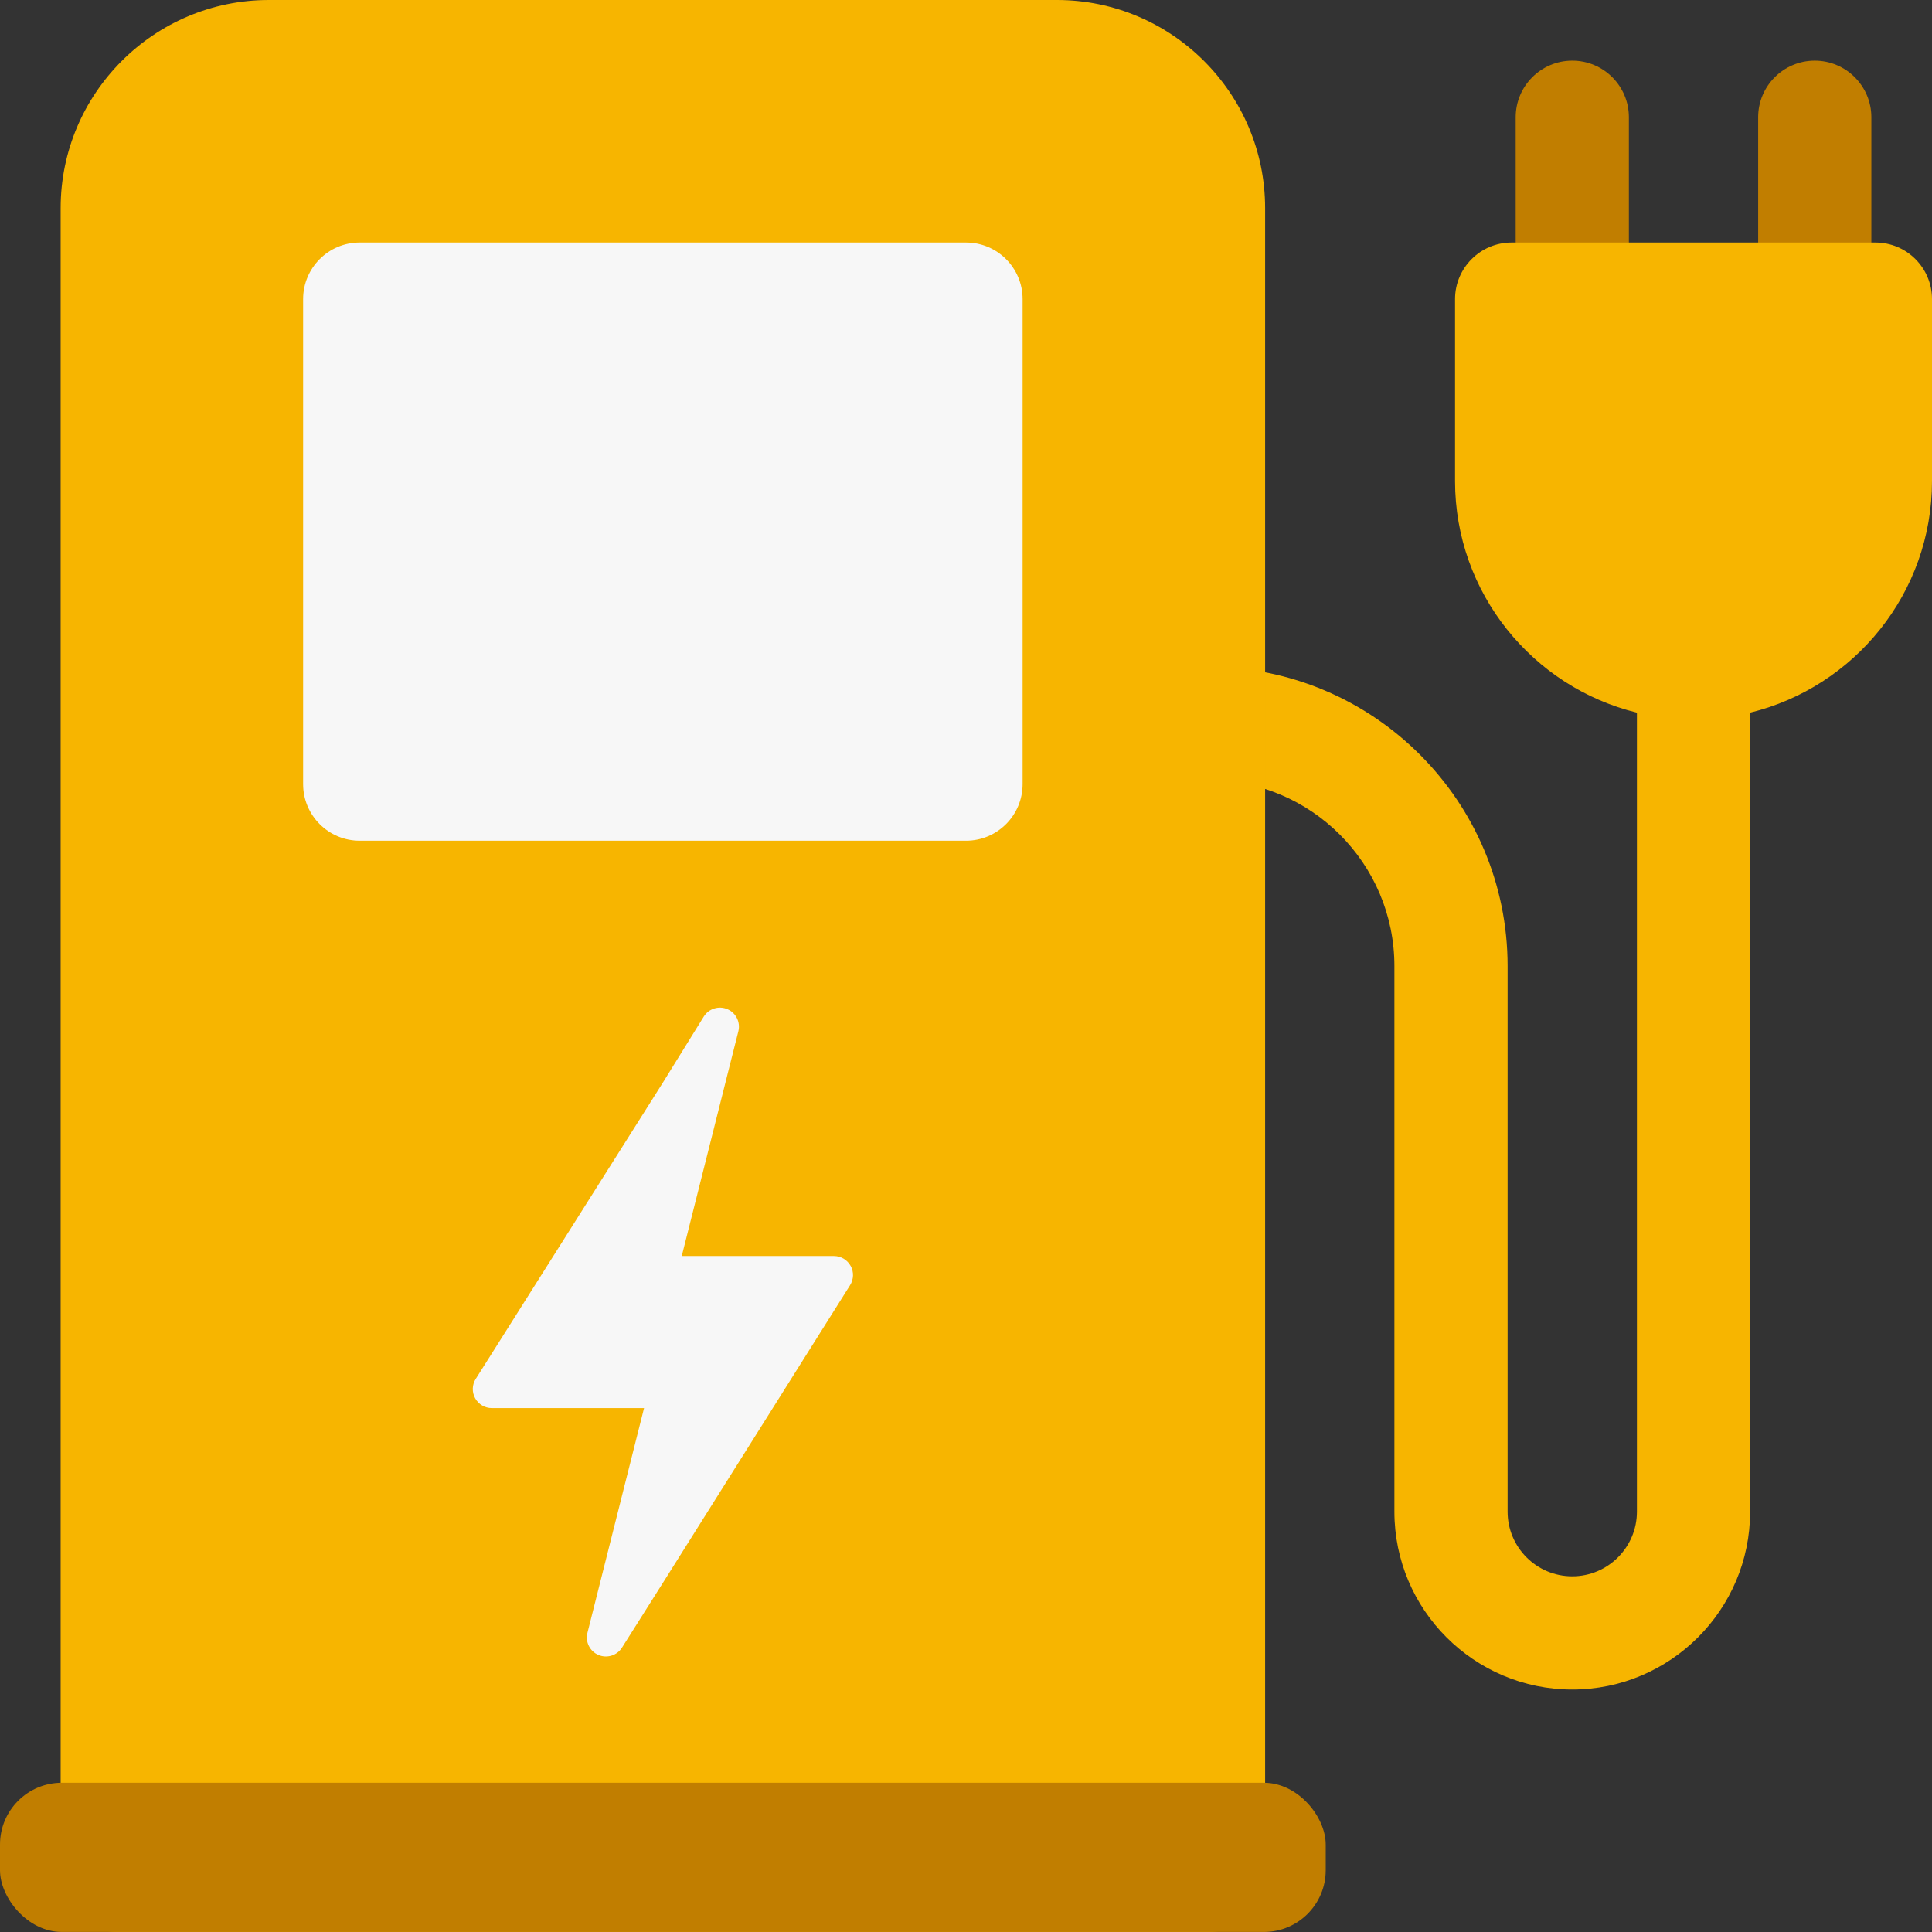 <?xml version="1.0" encoding="UTF-8"?>
<svg id="color" xmlns="http://www.w3.org/2000/svg" viewBox="0 0 512 512">
  <rect x="0" y="0" width="512" height="512" fill="#333333" stroke="none"/>
  <g>
    <path d="M480.93,16.07c-8.28,0-15,6.72-15,15v48.2c0,8.28,6.72,15,15,15s15-6.72,15-15V31.07c0-8.28-6.72-15-15-15Z" style="fill: #c17e00; stroke-width: 0px;"/>
    <path d="M416.67,16.07c-8.28,0-15,6.72-15,15v48.2c0,8.28,6.72,15,15,15s15-6.72,15-15V31.07c0-8.28-6.72-15-15-15Z" style="fill: #c17e00; stroke-width: 0px;"/>
  </g>
  <path d="M497,64.27h-96.4c-8.28,0-15,6.72-15,15v48.2c0,29.68,20.57,54.63,48.2,61.39v211.75c0,9.45-7.69,17.13-17.14,17.13s-17.13-7.69-17.13-17.13v-144.6c0-43.71-35.56-79.27-79.27-79.27-8.28,0-15,6.72-15,15s6.72,15,15,15c27.17,0,49.27,22.1,49.27,49.27v144.6c0,25.99,21.14,47.13,47.13,47.13s47.14-21.14,47.14-47.13v-211.75c27.63-6.75,48.2-31.71,48.2-61.39v-48.2c0-8.29-6.71-15-15-15h0Z" style="fill: #f7b500; stroke-width: 0px;"/>
  <path d="M280.1,0H71.23C40.81,0,16.07,24.75,16.07,55.17v441.83c0,8.28,6.72,15,15,15h289.2c8.28,0,15-6.72,15-15V55.17C335.27,24.75,310.52,0,280.1,0h0Z" style="fill: #f7b500; stroke-width: 0px;"/>
  <path d="M256,64.27H95.33c-8.28,0-15,6.72-15,15v128.53c0,8.28,6.72,15,15,15h160.67c8.28,0,15-6.72,15-15V79.27c0-8.29-6.72-15-15-15Z" style="fill: #f7f7f7; stroke-width: 0px;"/>
  <path d="M225.42,335.47c-.89-1.61-2.58-2.61-4.41-2.61h-40.34l15-59.55c.61-2.41-.62-4.89-2.9-5.87-2.26-.97-4.92-.16-6.25,1.94l-10.85,17.52-49.6,78.53c-.98,1.55-1.04,3.52-.15,5.12.89,1.61,2.58,2.61,4.41,2.61h40.35l-15,59.55c-.61,2.41.62,4.89,2.9,5.87,2.27.97,4.92.16,6.25-1.94l10.85-17.18,49.6-78.87c.98-1.55,1.04-3.52.15-5.12h0Z" style="fill: #f7f7f7; stroke-width: 0px;"/>
  <rect x="0" y="472.45" width="351.33" height="39.54" rx="16.37" ry="16.37" style="fill: #c17e00; stroke-width: 0px;"/>
</svg>
